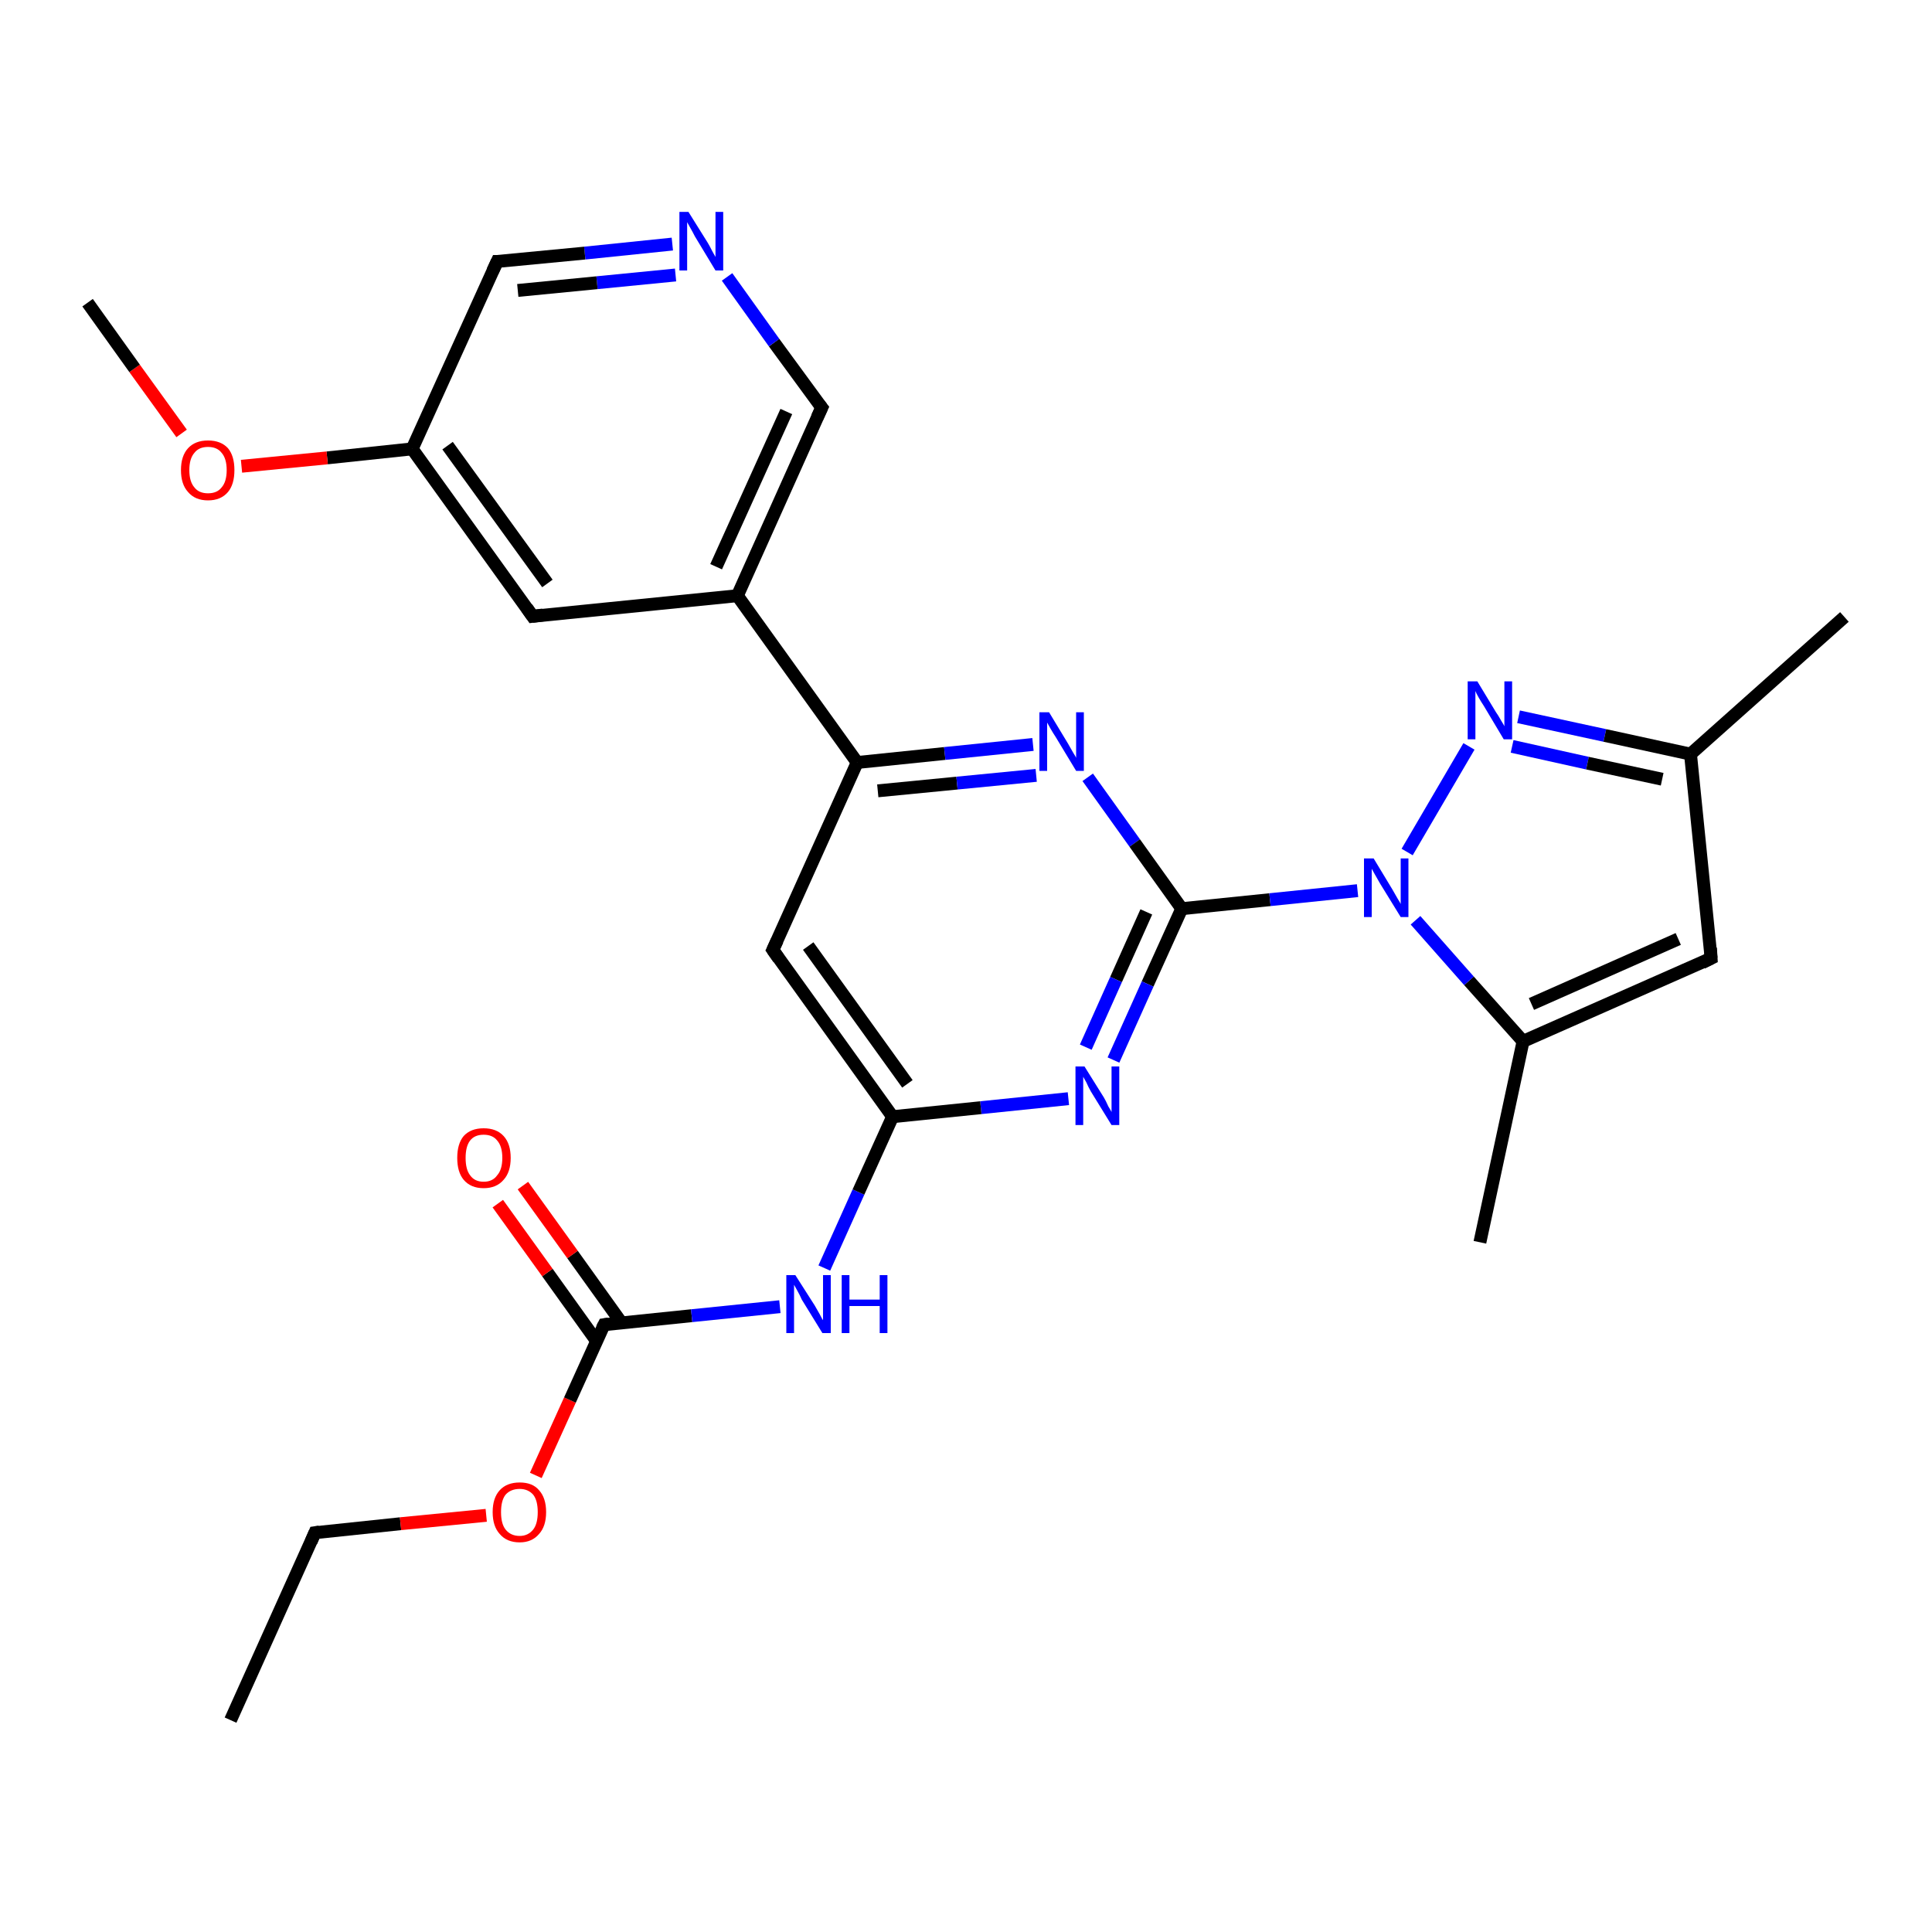 <?xml version='1.0' encoding='iso-8859-1'?>
<svg version='1.1' baseProfile='full'
              xmlns='http://www.w3.org/2000/svg'
                      xmlns:rdkit='http://www.rdkit.org/xml'
                      xmlns:xlink='http://www.w3.org/1999/xlink'
                  xml:space='preserve'
width='300px' height='300px' viewBox='0 0 300 300'>
<!-- END OF HEADER -->
<rect style='opacity:1.0;fill:#FFFFFF;stroke:none' width='300.0' height='300.0' x='0.0' y='0.0'> </rect>
<path class='bond-0 atom-0 atom-1' d='M 35.8,267.1 L 48.9,238.0' style='fill:none;fill-rule:evenodd;stroke:#000000;stroke-width:2.0px;stroke-linecap:butt;stroke-linejoin:miter;stroke-opacity:1' />
<path class='bond-1 atom-1 atom-2' d='M 48.9,238.0 L 62.2,236.6' style='fill:none;fill-rule:evenodd;stroke:#000000;stroke-width:2.0px;stroke-linecap:butt;stroke-linejoin:miter;stroke-opacity:1' />
<path class='bond-1 atom-1 atom-2' d='M 62.2,236.6 L 75.5,235.3' style='fill:none;fill-rule:evenodd;stroke:#FF0000;stroke-width:2.0px;stroke-linecap:butt;stroke-linejoin:miter;stroke-opacity:1' />
<path class='bond-2 atom-2 atom-3' d='M 83.2,229.1 L 88.5,217.4' style='fill:none;fill-rule:evenodd;stroke:#FF0000;stroke-width:2.0px;stroke-linecap:butt;stroke-linejoin:miter;stroke-opacity:1' />
<path class='bond-2 atom-2 atom-3' d='M 88.5,217.4 L 93.8,205.7' style='fill:none;fill-rule:evenodd;stroke:#000000;stroke-width:2.0px;stroke-linecap:butt;stroke-linejoin:miter;stroke-opacity:1' />
<path class='bond-3 atom-3 atom-4' d='M 96.5,205.4 L 88.9,194.8' style='fill:none;fill-rule:evenodd;stroke:#000000;stroke-width:2.0px;stroke-linecap:butt;stroke-linejoin:miter;stroke-opacity:1' />
<path class='bond-3 atom-3 atom-4' d='M 88.9,194.8 L 81.2,184.1' style='fill:none;fill-rule:evenodd;stroke:#FF0000;stroke-width:2.0px;stroke-linecap:butt;stroke-linejoin:miter;stroke-opacity:1' />
<path class='bond-3 atom-3 atom-4' d='M 92.6,208.2 L 85.0,197.6' style='fill:none;fill-rule:evenodd;stroke:#000000;stroke-width:2.0px;stroke-linecap:butt;stroke-linejoin:miter;stroke-opacity:1' />
<path class='bond-3 atom-3 atom-4' d='M 85.0,197.6 L 77.3,186.9' style='fill:none;fill-rule:evenodd;stroke:#FF0000;stroke-width:2.0px;stroke-linecap:butt;stroke-linejoin:miter;stroke-opacity:1' />
<path class='bond-4 atom-3 atom-5' d='M 93.8,205.7 L 107.4,204.3' style='fill:none;fill-rule:evenodd;stroke:#000000;stroke-width:2.0px;stroke-linecap:butt;stroke-linejoin:miter;stroke-opacity:1' />
<path class='bond-4 atom-3 atom-5' d='M 107.4,204.3 L 121.1,202.9' style='fill:none;fill-rule:evenodd;stroke:#0000FF;stroke-width:2.0px;stroke-linecap:butt;stroke-linejoin:miter;stroke-opacity:1' />
<path class='bond-5 atom-5 atom-6' d='M 128.0,196.9 L 133.3,185.1' style='fill:none;fill-rule:evenodd;stroke:#0000FF;stroke-width:2.0px;stroke-linecap:butt;stroke-linejoin:miter;stroke-opacity:1' />
<path class='bond-5 atom-5 atom-6' d='M 133.3,185.1 L 138.6,173.4' style='fill:none;fill-rule:evenodd;stroke:#000000;stroke-width:2.0px;stroke-linecap:butt;stroke-linejoin:miter;stroke-opacity:1' />
<path class='bond-6 atom-6 atom-7' d='M 138.6,173.4 L 120.0,147.5' style='fill:none;fill-rule:evenodd;stroke:#000000;stroke-width:2.0px;stroke-linecap:butt;stroke-linejoin:miter;stroke-opacity:1' />
<path class='bond-6 atom-6 atom-7' d='M 140.9,168.3 L 125.5,146.9' style='fill:none;fill-rule:evenodd;stroke:#000000;stroke-width:2.0px;stroke-linecap:butt;stroke-linejoin:miter;stroke-opacity:1' />
<path class='bond-7 atom-7 atom-8' d='M 120.0,147.5 L 133.1,118.4' style='fill:none;fill-rule:evenodd;stroke:#000000;stroke-width:2.0px;stroke-linecap:butt;stroke-linejoin:miter;stroke-opacity:1' />
<path class='bond-8 atom-8 atom-9' d='M 133.1,118.4 L 146.7,117.0' style='fill:none;fill-rule:evenodd;stroke:#000000;stroke-width:2.0px;stroke-linecap:butt;stroke-linejoin:miter;stroke-opacity:1' />
<path class='bond-8 atom-8 atom-9' d='M 146.7,117.0 L 160.4,115.6' style='fill:none;fill-rule:evenodd;stroke:#0000FF;stroke-width:2.0px;stroke-linecap:butt;stroke-linejoin:miter;stroke-opacity:1' />
<path class='bond-8 atom-8 atom-9' d='M 136.3,122.8 L 148.6,121.6' style='fill:none;fill-rule:evenodd;stroke:#000000;stroke-width:2.0px;stroke-linecap:butt;stroke-linejoin:miter;stroke-opacity:1' />
<path class='bond-8 atom-8 atom-9' d='M 148.6,121.6 L 160.9,120.4' style='fill:none;fill-rule:evenodd;stroke:#0000FF;stroke-width:2.0px;stroke-linecap:butt;stroke-linejoin:miter;stroke-opacity:1' />
<path class='bond-9 atom-9 atom-10' d='M 168.9,120.7 L 176.2,130.9' style='fill:none;fill-rule:evenodd;stroke:#0000FF;stroke-width:2.0px;stroke-linecap:butt;stroke-linejoin:miter;stroke-opacity:1' />
<path class='bond-9 atom-9 atom-10' d='M 176.2,130.9 L 183.5,141.1' style='fill:none;fill-rule:evenodd;stroke:#000000;stroke-width:2.0px;stroke-linecap:butt;stroke-linejoin:miter;stroke-opacity:1' />
<path class='bond-10 atom-10 atom-11' d='M 183.5,141.1 L 178.2,152.8' style='fill:none;fill-rule:evenodd;stroke:#000000;stroke-width:2.0px;stroke-linecap:butt;stroke-linejoin:miter;stroke-opacity:1' />
<path class='bond-10 atom-10 atom-11' d='M 178.2,152.8 L 172.9,164.6' style='fill:none;fill-rule:evenodd;stroke:#0000FF;stroke-width:2.0px;stroke-linecap:butt;stroke-linejoin:miter;stroke-opacity:1' />
<path class='bond-10 atom-10 atom-11' d='M 178.0,141.6 L 173.3,152.1' style='fill:none;fill-rule:evenodd;stroke:#000000;stroke-width:2.0px;stroke-linecap:butt;stroke-linejoin:miter;stroke-opacity:1' />
<path class='bond-10 atom-10 atom-11' d='M 173.3,152.1 L 168.6,162.6' style='fill:none;fill-rule:evenodd;stroke:#0000FF;stroke-width:2.0px;stroke-linecap:butt;stroke-linejoin:miter;stroke-opacity:1' />
<path class='bond-11 atom-10 atom-12' d='M 183.5,141.1 L 197.2,139.7' style='fill:none;fill-rule:evenodd;stroke:#000000;stroke-width:2.0px;stroke-linecap:butt;stroke-linejoin:miter;stroke-opacity:1' />
<path class='bond-11 atom-10 atom-12' d='M 197.2,139.7 L 210.8,138.3' style='fill:none;fill-rule:evenodd;stroke:#0000FF;stroke-width:2.0px;stroke-linecap:butt;stroke-linejoin:miter;stroke-opacity:1' />
<path class='bond-12 atom-12 atom-13' d='M 218.5,132.3 L 228.1,115.9' style='fill:none;fill-rule:evenodd;stroke:#0000FF;stroke-width:2.0px;stroke-linecap:butt;stroke-linejoin:miter;stroke-opacity:1' />
<path class='bond-13 atom-13 atom-14' d='M 235.8,111.3 L 249.2,114.2' style='fill:none;fill-rule:evenodd;stroke:#0000FF;stroke-width:2.0px;stroke-linecap:butt;stroke-linejoin:miter;stroke-opacity:1' />
<path class='bond-13 atom-13 atom-14' d='M 249.2,114.2 L 262.5,117.1' style='fill:none;fill-rule:evenodd;stroke:#000000;stroke-width:2.0px;stroke-linecap:butt;stroke-linejoin:miter;stroke-opacity:1' />
<path class='bond-13 atom-13 atom-14' d='M 234.8,115.9 L 246.5,118.5' style='fill:none;fill-rule:evenodd;stroke:#0000FF;stroke-width:2.0px;stroke-linecap:butt;stroke-linejoin:miter;stroke-opacity:1' />
<path class='bond-13 atom-13 atom-14' d='M 246.5,118.5 L 258.1,121.0' style='fill:none;fill-rule:evenodd;stroke:#000000;stroke-width:2.0px;stroke-linecap:butt;stroke-linejoin:miter;stroke-opacity:1' />
<path class='bond-14 atom-14 atom-15' d='M 262.5,117.1 L 286.4,95.8' style='fill:none;fill-rule:evenodd;stroke:#000000;stroke-width:2.0px;stroke-linecap:butt;stroke-linejoin:miter;stroke-opacity:1' />
<path class='bond-15 atom-14 atom-16' d='M 262.5,117.1 L 265.7,148.8' style='fill:none;fill-rule:evenodd;stroke:#000000;stroke-width:2.0px;stroke-linecap:butt;stroke-linejoin:miter;stroke-opacity:1' />
<path class='bond-16 atom-16 atom-17' d='M 265.7,148.8 L 236.5,161.7' style='fill:none;fill-rule:evenodd;stroke:#000000;stroke-width:2.0px;stroke-linecap:butt;stroke-linejoin:miter;stroke-opacity:1' />
<path class='bond-16 atom-16 atom-17' d='M 260.6,145.8 L 237.8,155.9' style='fill:none;fill-rule:evenodd;stroke:#000000;stroke-width:2.0px;stroke-linecap:butt;stroke-linejoin:miter;stroke-opacity:1' />
<path class='bond-17 atom-17 atom-18' d='M 236.5,161.7 L 229.8,192.9' style='fill:none;fill-rule:evenodd;stroke:#000000;stroke-width:2.0px;stroke-linecap:butt;stroke-linejoin:miter;stroke-opacity:1' />
<path class='bond-18 atom-8 atom-19' d='M 133.1,118.4 L 114.5,92.5' style='fill:none;fill-rule:evenodd;stroke:#000000;stroke-width:2.0px;stroke-linecap:butt;stroke-linejoin:miter;stroke-opacity:1' />
<path class='bond-19 atom-19 atom-20' d='M 114.5,92.5 L 127.6,63.3' style='fill:none;fill-rule:evenodd;stroke:#000000;stroke-width:2.0px;stroke-linecap:butt;stroke-linejoin:miter;stroke-opacity:1' />
<path class='bond-19 atom-19 atom-20' d='M 111.2,88.0 L 122.1,63.9' style='fill:none;fill-rule:evenodd;stroke:#000000;stroke-width:2.0px;stroke-linecap:butt;stroke-linejoin:miter;stroke-opacity:1' />
<path class='bond-20 atom-20 atom-21' d='M 127.6,63.3 L 120.2,53.2' style='fill:none;fill-rule:evenodd;stroke:#000000;stroke-width:2.0px;stroke-linecap:butt;stroke-linejoin:miter;stroke-opacity:1' />
<path class='bond-20 atom-20 atom-21' d='M 120.2,53.2 L 112.9,43.0' style='fill:none;fill-rule:evenodd;stroke:#0000FF;stroke-width:2.0px;stroke-linecap:butt;stroke-linejoin:miter;stroke-opacity:1' />
<path class='bond-21 atom-21 atom-22' d='M 104.4,37.9 L 90.8,39.3' style='fill:none;fill-rule:evenodd;stroke:#0000FF;stroke-width:2.0px;stroke-linecap:butt;stroke-linejoin:miter;stroke-opacity:1' />
<path class='bond-21 atom-21 atom-22' d='M 90.8,39.3 L 77.2,40.6' style='fill:none;fill-rule:evenodd;stroke:#000000;stroke-width:2.0px;stroke-linecap:butt;stroke-linejoin:miter;stroke-opacity:1' />
<path class='bond-21 atom-21 atom-22' d='M 104.9,42.7 L 92.7,43.9' style='fill:none;fill-rule:evenodd;stroke:#0000FF;stroke-width:2.0px;stroke-linecap:butt;stroke-linejoin:miter;stroke-opacity:1' />
<path class='bond-21 atom-21 atom-22' d='M 92.7,43.9 L 80.4,45.1' style='fill:none;fill-rule:evenodd;stroke:#000000;stroke-width:2.0px;stroke-linecap:butt;stroke-linejoin:miter;stroke-opacity:1' />
<path class='bond-22 atom-22 atom-23' d='M 77.2,40.6 L 64.0,69.7' style='fill:none;fill-rule:evenodd;stroke:#000000;stroke-width:2.0px;stroke-linecap:butt;stroke-linejoin:miter;stroke-opacity:1' />
<path class='bond-23 atom-23 atom-24' d='M 64.0,69.7 L 50.8,71.1' style='fill:none;fill-rule:evenodd;stroke:#000000;stroke-width:2.0px;stroke-linecap:butt;stroke-linejoin:miter;stroke-opacity:1' />
<path class='bond-23 atom-23 atom-24' d='M 50.8,71.1 L 37.5,72.4' style='fill:none;fill-rule:evenodd;stroke:#FF0000;stroke-width:2.0px;stroke-linecap:butt;stroke-linejoin:miter;stroke-opacity:1' />
<path class='bond-24 atom-24 atom-25' d='M 28.2,67.3 L 20.9,57.2' style='fill:none;fill-rule:evenodd;stroke:#FF0000;stroke-width:2.0px;stroke-linecap:butt;stroke-linejoin:miter;stroke-opacity:1' />
<path class='bond-24 atom-24 atom-25' d='M 20.9,57.2 L 13.6,47.0' style='fill:none;fill-rule:evenodd;stroke:#000000;stroke-width:2.0px;stroke-linecap:butt;stroke-linejoin:miter;stroke-opacity:1' />
<path class='bond-25 atom-23 atom-26' d='M 64.0,69.7 L 82.7,95.7' style='fill:none;fill-rule:evenodd;stroke:#000000;stroke-width:2.0px;stroke-linecap:butt;stroke-linejoin:miter;stroke-opacity:1' />
<path class='bond-25 atom-23 atom-26' d='M 69.5,69.2 L 85.0,90.6' style='fill:none;fill-rule:evenodd;stroke:#000000;stroke-width:2.0px;stroke-linecap:butt;stroke-linejoin:miter;stroke-opacity:1' />
<path class='bond-26 atom-11 atom-6' d='M 165.9,170.6 L 152.3,172.0' style='fill:none;fill-rule:evenodd;stroke:#0000FF;stroke-width:2.0px;stroke-linecap:butt;stroke-linejoin:miter;stroke-opacity:1' />
<path class='bond-26 atom-11 atom-6' d='M 152.3,172.0 L 138.6,173.4' style='fill:none;fill-rule:evenodd;stroke:#000000;stroke-width:2.0px;stroke-linecap:butt;stroke-linejoin:miter;stroke-opacity:1' />
<path class='bond-27 atom-17 atom-12' d='M 236.5,161.7 L 228.1,152.3' style='fill:none;fill-rule:evenodd;stroke:#000000;stroke-width:2.0px;stroke-linecap:butt;stroke-linejoin:miter;stroke-opacity:1' />
<path class='bond-27 atom-17 atom-12' d='M 228.1,152.3 L 219.8,142.9' style='fill:none;fill-rule:evenodd;stroke:#0000FF;stroke-width:2.0px;stroke-linecap:butt;stroke-linejoin:miter;stroke-opacity:1' />
<path class='bond-28 atom-26 atom-19' d='M 82.7,95.7 L 114.5,92.5' style='fill:none;fill-rule:evenodd;stroke:#000000;stroke-width:2.0px;stroke-linecap:butt;stroke-linejoin:miter;stroke-opacity:1' />
<path d='M 48.3,239.4 L 48.9,238.0 L 49.6,237.9' style='fill:none;stroke:#000000;stroke-width:2.0px;stroke-linecap:butt;stroke-linejoin:miter;stroke-opacity:1;' />
<path d='M 93.5,206.3 L 93.8,205.7 L 94.5,205.6' style='fill:none;stroke:#000000;stroke-width:2.0px;stroke-linecap:butt;stroke-linejoin:miter;stroke-opacity:1;' />
<path d='M 120.9,148.8 L 120.0,147.5 L 120.7,146.0' style='fill:none;stroke:#000000;stroke-width:2.0px;stroke-linecap:butt;stroke-linejoin:miter;stroke-opacity:1;' />
<path d='M 265.6,147.2 L 265.7,148.8 L 264.3,149.5' style='fill:none;stroke:#000000;stroke-width:2.0px;stroke-linecap:butt;stroke-linejoin:miter;stroke-opacity:1;' />
<path d='M 126.9,64.8 L 127.6,63.3 L 127.2,62.8' style='fill:none;stroke:#000000;stroke-width:2.0px;stroke-linecap:butt;stroke-linejoin:miter;stroke-opacity:1;' />
<path d='M 77.8,40.6 L 77.2,40.6 L 76.5,42.1' style='fill:none;stroke:#000000;stroke-width:2.0px;stroke-linecap:butt;stroke-linejoin:miter;stroke-opacity:1;' />
<path d='M 81.8,94.4 L 82.7,95.7 L 84.3,95.5' style='fill:none;stroke:#000000;stroke-width:2.0px;stroke-linecap:butt;stroke-linejoin:miter;stroke-opacity:1;' />
<path class='atom-2' d='M 76.5 234.8
Q 76.5 232.6, 77.6 231.4
Q 78.7 230.2, 80.7 230.2
Q 82.7 230.2, 83.7 231.4
Q 84.8 232.6, 84.8 234.8
Q 84.8 237.0, 83.7 238.2
Q 82.6 239.5, 80.7 239.5
Q 78.7 239.5, 77.6 238.2
Q 76.5 237.0, 76.5 234.8
M 80.7 238.5
Q 82.0 238.5, 82.8 237.5
Q 83.5 236.6, 83.5 234.8
Q 83.5 233.0, 82.8 232.1
Q 82.0 231.2, 80.7 231.2
Q 79.3 231.2, 78.5 232.1
Q 77.8 233.0, 77.8 234.8
Q 77.8 236.6, 78.5 237.5
Q 79.3 238.5, 80.7 238.5
' fill='#FF0000'/>
<path class='atom-4' d='M 71.0 179.8
Q 71.0 177.6, 72.0 176.4
Q 73.1 175.2, 75.1 175.2
Q 77.1 175.2, 78.2 176.4
Q 79.3 177.6, 79.3 179.8
Q 79.3 182.0, 78.2 183.2
Q 77.1 184.5, 75.1 184.5
Q 73.1 184.5, 72.0 183.2
Q 71.0 182.0, 71.0 179.8
M 75.1 183.5
Q 76.5 183.5, 77.2 182.5
Q 78.0 181.6, 78.0 179.8
Q 78.0 178.0, 77.2 177.1
Q 76.5 176.2, 75.1 176.2
Q 73.7 176.2, 73.0 177.1
Q 72.3 178.0, 72.3 179.8
Q 72.3 181.6, 73.0 182.5
Q 73.7 183.5, 75.1 183.5
' fill='#FF0000'/>
<path class='atom-5' d='M 123.5 198.0
L 126.5 202.7
Q 126.8 203.2, 127.3 204.1
Q 127.7 204.9, 127.8 205.0
L 127.8 198.0
L 129.0 198.0
L 129.0 207.0
L 127.7 207.0
L 124.5 201.8
Q 124.2 201.1, 123.8 200.4
Q 123.4 199.7, 123.3 199.5
L 123.3 207.0
L 122.1 207.0
L 122.1 198.0
L 123.5 198.0
' fill='#0000FF'/>
<path class='atom-5' d='M 130.7 198.0
L 131.9 198.0
L 131.9 201.8
L 136.6 201.8
L 136.6 198.0
L 137.8 198.0
L 137.8 207.0
L 136.6 207.0
L 136.6 202.8
L 131.9 202.8
L 131.9 207.0
L 130.7 207.0
L 130.7 198.0
' fill='#0000FF'/>
<path class='atom-9' d='M 162.9 110.6
L 165.8 115.4
Q 166.1 115.9, 166.6 116.8
Q 167.1 117.6, 167.1 117.7
L 167.1 110.6
L 168.3 110.6
L 168.3 119.7
L 167.1 119.7
L 163.9 114.4
Q 163.5 113.8, 163.1 113.1
Q 162.7 112.4, 162.6 112.2
L 162.6 119.7
L 161.4 119.7
L 161.4 110.6
L 162.9 110.6
' fill='#0000FF'/>
<path class='atom-11' d='M 168.4 165.6
L 171.4 170.4
Q 171.7 170.9, 172.1 171.8
Q 172.6 172.6, 172.6 172.7
L 172.6 165.6
L 173.8 165.6
L 173.8 174.7
L 172.6 174.7
L 169.4 169.5
Q 169.0 168.8, 168.7 168.1
Q 168.3 167.4, 168.2 167.2
L 168.2 174.7
L 167.0 174.7
L 167.0 165.6
L 168.4 165.6
' fill='#0000FF'/>
<path class='atom-12' d='M 213.3 133.3
L 216.2 138.1
Q 216.5 138.6, 217.0 139.5
Q 217.5 140.3, 217.5 140.4
L 217.5 133.3
L 218.7 133.3
L 218.7 142.4
L 217.5 142.4
L 214.3 137.2
Q 213.9 136.5, 213.5 135.8
Q 213.1 135.1, 213.0 134.9
L 213.0 142.4
L 211.8 142.4
L 211.8 133.3
L 213.3 133.3
' fill='#0000FF'/>
<path class='atom-13' d='M 229.4 105.8
L 232.3 110.6
Q 232.6 111.0, 233.1 111.9
Q 233.6 112.7, 233.6 112.8
L 233.6 105.8
L 234.8 105.8
L 234.8 114.8
L 233.5 114.8
L 230.4 109.6
Q 230.0 109.0, 229.6 108.3
Q 229.2 107.6, 229.1 107.3
L 229.1 114.8
L 227.9 114.8
L 227.9 105.8
L 229.4 105.8
' fill='#0000FF'/>
<path class='atom-21' d='M 106.9 32.9
L 109.9 37.7
Q 110.2 38.2, 110.6 39.0
Q 111.1 39.9, 111.1 39.9
L 111.1 32.9
L 112.3 32.9
L 112.3 42.0
L 111.1 42.0
L 107.9 36.7
Q 107.6 36.1, 107.2 35.4
Q 106.8 34.7, 106.7 34.5
L 106.7 42.0
L 105.5 42.0
L 105.5 32.9
L 106.9 32.9
' fill='#0000FF'/>
<path class='atom-24' d='M 28.1 73.0
Q 28.1 70.8, 29.2 69.6
Q 30.3 68.4, 32.3 68.4
Q 34.3 68.4, 35.4 69.6
Q 36.4 70.8, 36.4 73.0
Q 36.4 75.2, 35.4 76.4
Q 34.3 77.7, 32.3 77.7
Q 30.3 77.7, 29.2 76.4
Q 28.1 75.2, 28.1 73.0
M 32.3 76.6
Q 33.7 76.6, 34.4 75.7
Q 35.2 74.8, 35.2 73.0
Q 35.2 71.2, 34.4 70.3
Q 33.7 69.4, 32.3 69.4
Q 30.9 69.4, 30.2 70.3
Q 29.4 71.2, 29.4 73.0
Q 29.4 74.8, 30.2 75.7
Q 30.9 76.6, 32.3 76.6
' fill='#FF0000'/>
</svg>
